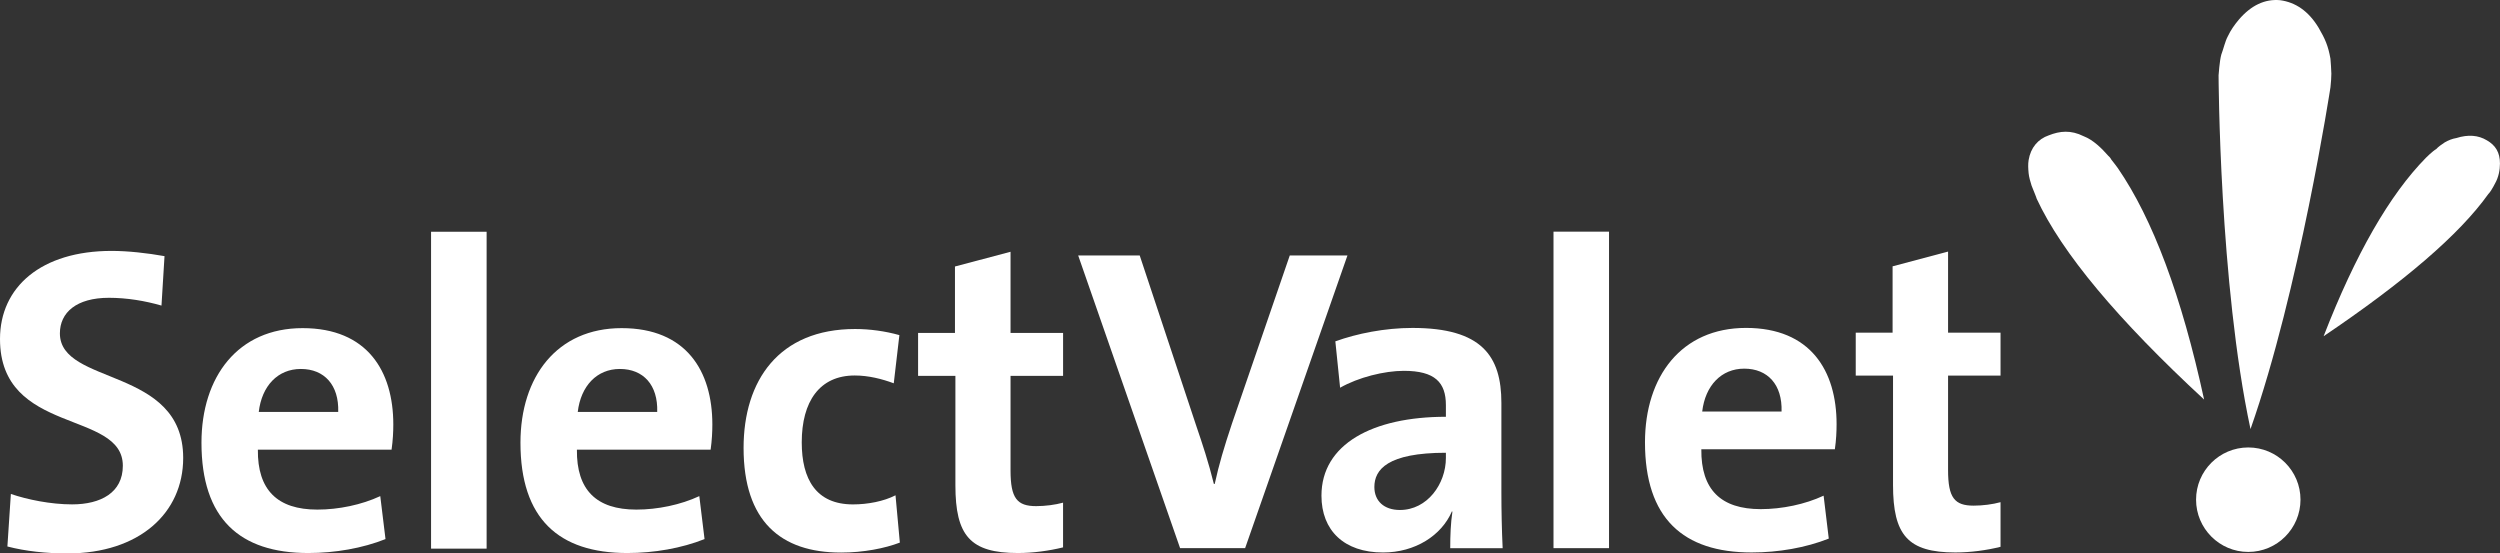 <?xml version="1.0" encoding="UTF-8"?>
<svg id="Layer_1" data-name="Layer 1" xmlns="http://www.w3.org/2000/svg" viewBox="0 0 1031.06 228.25">
  <rect x="0" y="0" width="1031.06" height="228.25" fill="#333333" stroke="none"/>
  <defs>
    <style>
      .cls-1 {
        fill: #fff;
      }
    </style>
  </defs>
  <path class="cls-1" d="m27.76,228.25c-8.6,0-17.19-.9-24.71-2.87l1.43-21.66c6.8,2.33,16.47,4.3,25.24,4.3,11.81,0,20.94-4.82,20.94-15.93,0-23.1-50.66-12.54-50.66-52.27,0-21.48,17.02-36.34,46.01-36.34,6.81,0,14.69.89,21.84,2.16l-1.25,20.39c-6.79-1.97-14.32-3.21-21.66-3.21-13.43,0-20.24,6.08-20.24,14.66,0,21.67,50.85,13.62,50.85,51.39,0,22.73-18.08,39.38-47.81,39.38"/>
  <path class="cls-1" d="m161.48,185.46h-55.13c-.18,16.64,8.07,24.71,24.53,24.71,8.77,0,18.25-1.97,25.95-5.56l2.16,17.72c-9.48,3.77-20.77,5.75-31.86,5.75-28.29,0-44.04-14.15-44.04-45.49,0-27.21,15.03-47.26,41.71-47.26s37.41,17.73,37.41,39.74c0,3.05-.18,6.63-.72,10.39m-37.41-33.29c-9.49,0-16.11,6.97-17.36,17.72h32.77c.35-11.1-5.74-17.72-15.4-17.72Z"/>
  <rect class="cls-1" x="177.78" y="95.58" width="22.91" height="130.69"/>
  <path class="cls-1" d="m293.07,185.46h-55.14c-.19,16.64,8.05,24.71,24.52,24.71,8.77,0,18.27-1.97,25.96-5.56l2.16,17.72c-9.48,3.77-20.77,5.75-31.86,5.75-28.3,0-44.06-14.15-44.06-45.49,0-27.21,15.05-47.26,41.73-47.26s37.41,17.73,37.41,39.74c0,3.05-.18,6.63-.71,10.39m-37.43-33.29c-9.47,0-16.1,6.97-17.37,17.72h32.77c.36-11.1-5.71-17.72-15.4-17.72Z"/>
  <path class="cls-1" d="m346.77,227.89c-24.71,0-40.1-12.89-40.1-43.15,0-27.74,14.5-49.05,46.01-49.05,6.08,0,12.53.9,18.25,2.52l-2.32,19.87c-4.84-1.79-10.38-3.22-16.1-3.22-14.51,0-21.85,10.73-21.85,27.58,0,15.2,5.91,25.59,21.13,25.59,6.07,0,12.7-1.26,17.54-3.76l1.79,19.51c-6.1,2.33-14.86,4.12-24.35,4.12"/>
  <path class="cls-1" d="m419.82,228.08c-19.69,0-25.79-7.16-25.79-27.94v-45.11h-15.39v-17.72h15.21v-27.4l22.92-6.07v33.47h21.67v17.72h-21.67v39.02c0,11.46,2.69,14.69,10.56,14.69,3.77,0,7.87-.54,11.1-1.43v18.44c-5.74,1.42-12.35,2.33-18.62,2.33"/>
  <g>
    <g>
      <path class="cls-1" d="m961.5,30.27c-.02-.96-.24-5.15-.37-6.07-.95-5.4-2.24-8.22-4.89-12.77-4.17-6.9-9.55-10.5-15.9-11.35-6.22-.57-11.92,2.09-17.01,8.04-1.81,2.17-3.31,4.28-4.55,6.9-1.12,2.08-1.74,5.09-2.67,7.52-.7,2.43-1.12,8.52-1.12,8.52,0,0,.27,85.68,13.17,145.91,20.17-57.42,32.98-141,32.98-141,.22-2.29.37-3.91.37-5.7"/>
      <path class="cls-1" d="m1004.77,61.47c-1.52.85-4.26,3.6-4.26,3.6-14.95,15.22-29.05,39.72-42.2,73.6,33.2-22.41,56-41.91,67.93-58.65.93-.95,1.5-2.08,2.07-3.03.38-.57.38-.86.66-1.24,1.52-2.64,2.07-5.67,2.07-8.32,0-4.54-1.79-7.47-5.38-9.55-3.59-2.17-7.77-2.46-12.59-.95-1.8.29-3.3.95-4.8,1.79-1.44.96-2.66,1.81-3.51,2.75"/>
      <path class="cls-1" d="m873.45,69.34s-1.8-2.46-2.74-3.59c-.27-.57-.85-1.23-1.22-1.51-2.66-3.03-6.19-6.55-10.14-8.06-5.3-2.65-9.82-2.17-14.37-.37-4.44,1.51-7.49,5.1-8.33,10.21-.28,1.8-.17,3.54,0,5.39.14,1.51.74,3.7,1.23,5.15.54,1.41,2.09,5.08,2.09,5.37,10.4,22.41,33.48,49.94,69.06,82.86-9.27-42.75-21.2-74.53-35.57-95.44"/>
      <path class="cls-1" d="m905.71,206.07c0-11.89,9.65-21.53,21.54-21.53s21.53,9.64,21.53,21.53-9.65,21.56-21.53,21.56-21.54-9.66-21.54-21.56"/>
    </g>
    <g>
      <path class="cls-1" d="m513.51,226.07h-26.81l-42.03-120.7h25.38l23.44,70.63c2.32,6.79,5,14.84,7.14,23.59h.35c1.8-8.22,3.77-14.84,7.16-25.03l23.79-69.19h23.79l-42.2,120.7Z"/>
      <path class="cls-1" d="m598.11,226.07c0-5.19.19-10.37.9-15.02l-.19-.18c-4.29,10.01-15.21,16.99-28.43,16.99-16.1,0-25.39-9.12-25.39-23.43,0-21.28,21.11-32.54,51.32-32.54v-4.83c0-9.29-4.47-14.12-17.34-14.12-8.04,0-18.78,2.68-26.29,6.97l-1.96-19.13c8.94-3.22,20.38-5.53,31.82-5.53,28.61,0,36.66,11.61,36.66,30.93v37.01c0,7.15.17,15.55.52,22.89h-21.63Zm-1.79-39.34c-24.13,0-29.5,6.97-29.5,14.12,0,5.72,3.93,9.48,10.55,9.48,11.26,0,18.95-10.73,18.95-21.46v-2.15Z"/>
      <path class="cls-1" d="m640.7,226.07V95.54h22.9v130.53h-22.9Z"/>
      <path class="cls-1" d="m756.75,185.3h-55.08c-.17,16.63,8.05,24.68,24.5,24.68,8.77,0,18.26-1.97,25.93-5.55l2.13,17.7c-9.46,3.75-20.73,5.72-31.82,5.72-28.25,0-43.98-14.12-43.98-45.41,0-27.19,15.02-47.2,41.66-47.2s37.36,17.69,37.36,39.68c0,3.04-.16,6.62-.71,10.37Zm-37.38-33.26c-9.45,0-16.09,6.98-17.34,17.7h32.73c.36-11.09-5.72-17.7-15.39-17.7Z"/>
      <path class="cls-1" d="m806.48,227.85c-19.67,0-25.75-7.16-25.75-27.89v-45.06h-15.38v-17.71h15.2v-27.35l22.88-6.08v33.43h21.64v17.71h-21.64v38.98c0,11.45,2.69,14.66,10.54,14.66,3.77,0,7.87-.54,11.1-1.43v18.41c-5.73,1.43-12.34,2.33-18.6,2.33Z"/>
    </g>
  </g>
</svg>